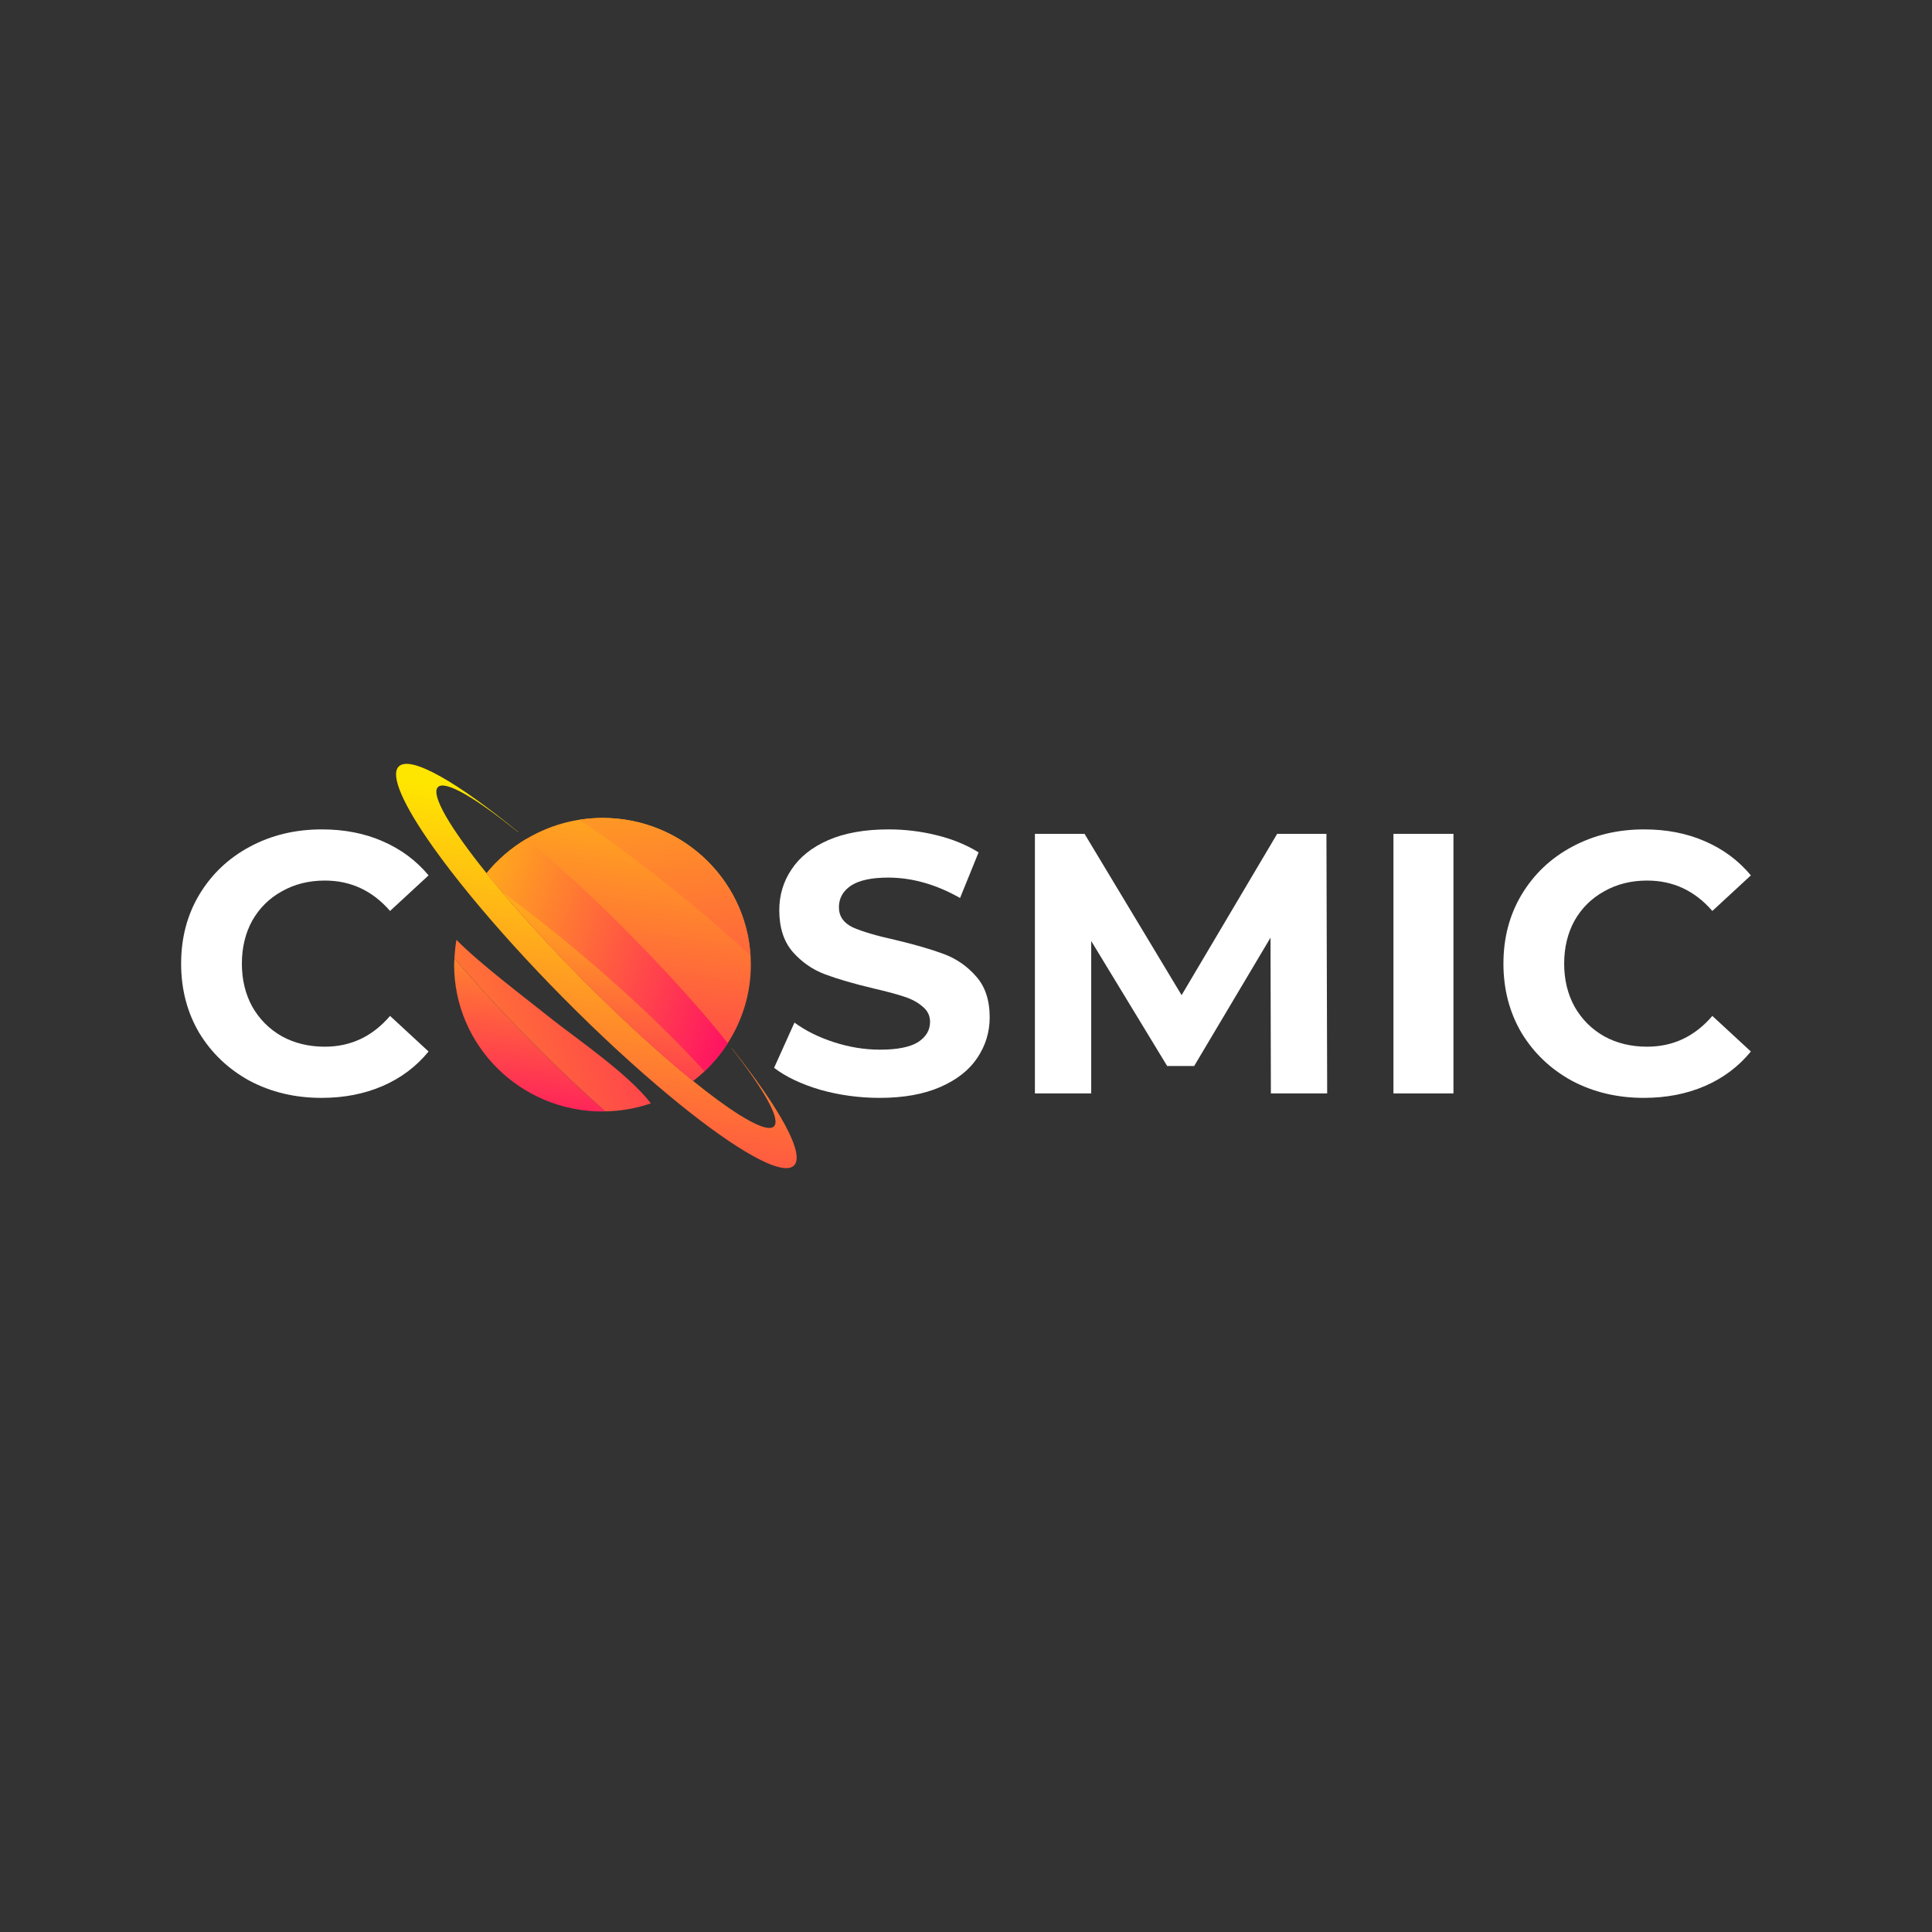 <svg width="320" height="320" viewBox="0 0 320 320" fill="none" xmlns="http://www.w3.org/2000/svg">
<rect x="0" y="0" width="320" height="320" fill="#333333" stroke="none"/>
<path d="M145.701 181.843C142.306 181.843 139.013 181.392 135.823 180.491C132.673 179.55 130.137 178.342 128.214 176.868L131.589 169.374C133.429 170.726 135.618 171.811 138.154 172.629C140.69 173.448 143.226 173.858 145.762 173.858C148.585 173.858 150.67 173.448 152.021 172.629C153.371 171.77 154.045 170.644 154.045 169.252C154.045 168.228 153.636 167.389 152.818 166.733C152.041 166.037 151.018 165.484 149.75 165.075C148.524 164.665 146.846 164.215 144.719 163.723C141.447 162.945 138.767 162.167 136.681 161.389C134.596 160.612 132.796 159.363 131.282 157.643C129.81 155.923 129.073 153.63 129.073 150.763C129.073 148.266 129.748 146.014 131.098 144.007C132.448 141.96 134.472 140.342 137.173 139.155C139.913 137.967 143.246 137.373 147.173 137.373C149.914 137.373 152.593 137.701 155.211 138.356C157.829 139.011 160.119 139.953 162.083 141.181L159.015 148.736C155.047 146.484 151.079 145.358 147.111 145.358C144.33 145.358 142.264 145.809 140.914 146.71C139.606 147.61 138.951 148.797 138.951 150.272C138.951 151.746 139.707 152.851 141.221 153.589C142.775 154.285 145.127 154.981 148.277 155.677C151.549 156.455 154.229 157.233 156.314 158.011C158.4 158.789 160.18 160.018 161.652 161.696C163.166 163.375 163.923 165.647 163.923 168.514C163.923 170.971 163.227 173.223 161.837 175.27C160.487 177.276 158.441 178.874 155.701 180.061C152.96 181.248 149.628 181.843 145.701 181.843Z" fill="white"/>
<path d="M210.498 181.105L210.436 155.308L197.795 176.56H193.317L180.739 155.861V181.104H171.413V138.11H179.634L195.71 164.828L211.539 138.11H219.7L219.822 181.104H210.496L210.498 181.105Z" fill="white"/>
<path d="M230.798 138.111H240.737V181.105H230.798V138.111Z" fill="white"/>
<path d="M272.27 181.843C267.894 181.843 263.926 180.901 260.366 179.017C256.847 177.093 254.067 174.452 252.022 171.094C250.019 167.695 249.016 163.867 249.016 159.608C249.016 155.349 250.019 151.541 252.022 148.184C254.067 144.786 256.849 142.144 260.366 140.26C263.925 138.335 267.913 137.373 272.33 137.373C276.053 137.373 279.405 138.029 282.392 139.338C285.419 140.649 287.955 142.533 290 144.989L283.618 150.885C280.714 147.528 277.115 145.849 272.819 145.849C270.162 145.849 267.789 146.443 265.703 147.631C263.616 148.777 261.979 150.395 260.794 152.483C259.648 154.571 259.076 156.946 259.076 159.607C259.076 162.268 259.648 164.643 260.794 166.731C261.979 168.819 263.616 170.457 265.703 171.645C267.789 172.791 270.162 173.365 272.819 173.365C277.115 173.365 280.714 171.665 283.618 168.267L290 174.163C287.954 176.661 285.419 178.565 282.392 179.876C279.365 181.186 275.991 181.842 272.268 181.842L272.27 181.843Z" fill="white"/>
<path d="M53.254 181.843C48.877 181.843 44.91 180.901 41.351 179.017C37.833 177.093 35.052 174.452 33.007 171.094C31.003 167.695 30 163.867 30 159.608C30 155.349 31.002 151.541 33.007 148.184C35.052 144.786 37.833 142.144 41.351 140.26C44.91 138.335 48.898 137.373 53.315 137.373C57.038 137.373 60.392 138.029 63.377 139.338C66.404 140.649 68.94 142.533 70.986 144.989L64.605 150.885C61.701 147.528 58.101 145.849 53.806 145.849C51.148 145.849 48.775 146.443 46.689 147.631C44.603 148.777 42.967 150.395 41.781 152.483C40.636 154.571 40.063 156.946 40.063 159.607C40.063 162.268 40.636 164.643 41.781 166.731C42.967 168.819 44.603 170.457 46.689 171.645C48.775 172.791 51.148 173.365 53.806 173.365C58.101 173.365 61.701 171.665 64.605 168.267L70.986 174.163C68.94 176.661 66.405 178.565 63.377 179.876C60.351 181.186 56.977 181.843 53.254 181.843Z" fill="white"/>
<path d="M82.12 142.925C81.585 143.471 81.073 144.04 80.592 144.636C81.403 145.643 82.256 146.679 83.162 147.752C86.912 152.19 91.435 157.137 96.477 162.231C103.085 168.91 109.47 174.722 114.781 179.024C115.425 178.532 116.043 178.011 116.635 177.46C117.882 176.297 118.97 174.982 119.949 173.586C114.18 169.844 107.758 165.207 101.163 159.916C93.815 154.022 87.301 148.162 82.12 142.925Z" fill="url(#paint0_linear_1722_207)"/>
<path d="M87.678 172.17C83.046 167.488 78.849 162.921 75.27 158.735C75.253 159.085 75.219 159.432 75.219 159.787C75.219 173.214 86.221 184.1 99.794 184.1C99.95 184.1 100.101 184.083 100.256 184.08C96.305 180.595 92.04 176.577 87.678 172.17Z" fill="url(#paint1_linear_1722_207)"/>
<path d="M91.545 168.91C86.171 164.629 79.6 159.704 75.598 155.672C75.425 156.674 75.324 157.698 75.272 158.735C78.851 162.921 83.047 167.488 87.68 172.17C92.042 176.578 96.305 180.594 100.258 184.08C102.896 184.029 105.427 183.563 107.8 182.754C104.156 177.926 95.145 171.777 91.545 168.91Z" fill="url(#paint2_linear_1722_207)"/>
<path d="M121.246 173.661C121.239 173.669 121.228 173.672 121.222 173.679C126.553 180.476 129.371 185.421 128.18 186.575C127.466 187.266 125.401 186.498 122.427 184.63C120.301 183.294 117.713 181.399 114.781 179.024C109.471 174.722 103.085 168.91 96.477 162.231C91.436 157.137 86.912 152.19 83.162 147.752C82.256 146.679 81.402 145.643 80.593 144.636C74.542 137.118 71.275 131.589 72.546 130.358C73.761 129.181 78.882 132.227 85.848 137.857C85.855 137.848 85.857 137.838 85.864 137.829C75.776 129.557 68.003 125.061 66.061 126.941C64.564 128.391 66.811 133.343 71.646 140.183C73.439 142.719 75.592 145.517 78.04 148.492C82.322 153.695 87.505 159.438 93.307 165.3C99.44 171.497 105.446 176.998 110.843 181.479C115.615 185.442 119.895 188.589 123.335 190.661C127.468 193.15 130.406 194.116 131.495 193.061C133.409 191.206 129.177 183.609 121.246 173.661Z" fill="url(#paint3_linear_1722_207)"/>
<path d="M99.792 135.474C95.185 135.474 90.891 136.751 87.206 138.933C87.202 138.936 87.198 138.938 87.193 138.941C84.662 140.441 82.423 142.366 80.591 144.637C81.401 145.644 82.254 146.68 83.161 147.753C86.91 152.191 91.434 157.138 96.475 162.232C103.084 168.911 109.469 174.723 114.78 179.025C115.424 178.533 116.042 178.012 116.634 177.461C118.121 176.073 119.43 174.508 120.531 172.793C120.534 172.788 120.537 172.782 120.54 172.777C122.95 169.017 124.366 164.57 124.366 159.787C124.366 146.36 113.364 135.474 99.792 135.474Z" fill="url(#paint4_linear_1722_207)"/>
<path d="M116.837 168.298C116.558 167.973 116.264 167.638 115.978 167.308C115.35 166.585 114.715 165.858 114.059 165.121C113.829 164.863 113.594 164.601 113.36 164.34C112.654 163.553 111.932 162.76 111.197 161.961C110.944 161.687 110.695 161.415 110.438 161.139C109.698 160.341 108.938 159.537 108.17 158.729C107.909 158.455 107.654 158.182 107.39 157.906C106.369 156.842 105.33 155.772 104.267 154.697C103.203 153.622 102.142 152.57 101.087 151.537C100.818 151.274 100.553 151.02 100.285 150.759C99.481 149.979 98.681 149.207 97.886 148.454C97.615 148.196 97.347 147.946 97.078 147.692C96.284 146.945 95.496 146.213 94.715 145.497C94.457 145.261 94.199 145.023 93.944 144.791C93.214 144.128 92.494 143.485 91.778 142.85C91.448 142.557 91.111 142.255 90.786 141.971C90.439 141.668 90.103 141.384 89.761 141.088C88.889 140.336 88.041 139.62 87.213 138.934C84.681 140.435 82.443 142.36 80.61 144.631C81.421 145.638 82.274 146.674 83.18 147.747C87.686 151.033 92.624 154.932 97.696 159.277C105.302 165.793 111.885 172.164 116.653 177.454C118.14 176.066 119.449 174.501 120.55 172.786C119.665 171.678 118.717 170.525 117.712 169.332C117.419 168.986 117.138 168.648 116.837 168.298Z" fill="url(#paint5_linear_1722_207)"/>
<path d="M97.695 159.278C92.623 154.933 87.685 151.033 83.179 147.748C86.928 152.186 91.452 157.133 96.493 162.227C103.102 168.906 109.487 174.718 114.798 179.02C115.442 178.528 116.06 178.007 116.652 177.456C111.885 172.165 105.301 165.792 97.695 159.278Z" fill="url(#paint6_linear_1722_207)"/>
<path d="M124.289 158.256C123.487 145.545 112.842 135.474 99.792 135.474C98.497 135.474 97.235 135.598 95.996 135.792C100.884 139.11 106.137 142.979 111.511 147.29C116.148 151.009 120.437 154.711 124.289 158.256Z" fill="url(#paint7_linear_1722_207)"/>
<defs>
<linearGradient id="paint0_linear_1722_207" x1="94.768" y1="201.727" x2="106.309" y2="110.41" gradientUnits="userSpaceOnUse">
<stop stop-color="#FF006B"/>
<stop offset="1" stop-color="#FFE600"/>
</linearGradient>
<linearGradient id="paint1_linear_1722_207" x1="85.599" y1="192.214" x2="91.419" y2="135.048" gradientUnits="userSpaceOnUse">
<stop stop-color="#FF006B"/>
<stop offset="1" stop-color="#FFE600"/>
</linearGradient>
<linearGradient id="paint2_linear_1722_207" x1="141.609" y1="156.166" x2="16.342" y2="189.706" gradientUnits="userSpaceOnUse">
<stop stop-color="#FF006B"/>
<stop offset="1" stop-color="#FFE600"/>
</linearGradient>
<linearGradient id="paint3_linear_1722_207" x1="90.389" y1="224.967" x2="101.93" y2="133.651" gradientUnits="userSpaceOnUse">
<stop stop-color="#FF006B"/>
<stop offset="1" stop-color="#FFE600"/>
</linearGradient>
<linearGradient id="paint4_linear_1722_207" x1="96.163" y1="201.902" x2="107.704" y2="110.586" gradientUnits="userSpaceOnUse">
<stop stop-color="#FF006B"/>
<stop offset="1" stop-color="#FFE600"/>
</linearGradient>
<linearGradient id="paint5_linear_1722_207" x1="128.615" y1="167.831" x2="60.3" y2="142.628" gradientUnits="userSpaceOnUse">
<stop stop-color="#FF006B"/>
<stop offset="1" stop-color="#FFE600"/>
</linearGradient>
<linearGradient id="paint6_linear_1722_207" x1="96.717" y1="193.345" x2="102.537" y2="136.18" gradientUnits="userSpaceOnUse">
<stop stop-color="#FF006B"/>
<stop offset="1" stop-color="#FFE600"/>
</linearGradient>
<linearGradient id="paint7_linear_1722_207" x1="119.134" y1="214.183" x2="103.213" y2="92.291" gradientUnits="userSpaceOnUse">
<stop stop-color="#FF006B"/>
<stop offset="1" stop-color="#FFE600"/>
</linearGradient>
</defs>
</svg>
